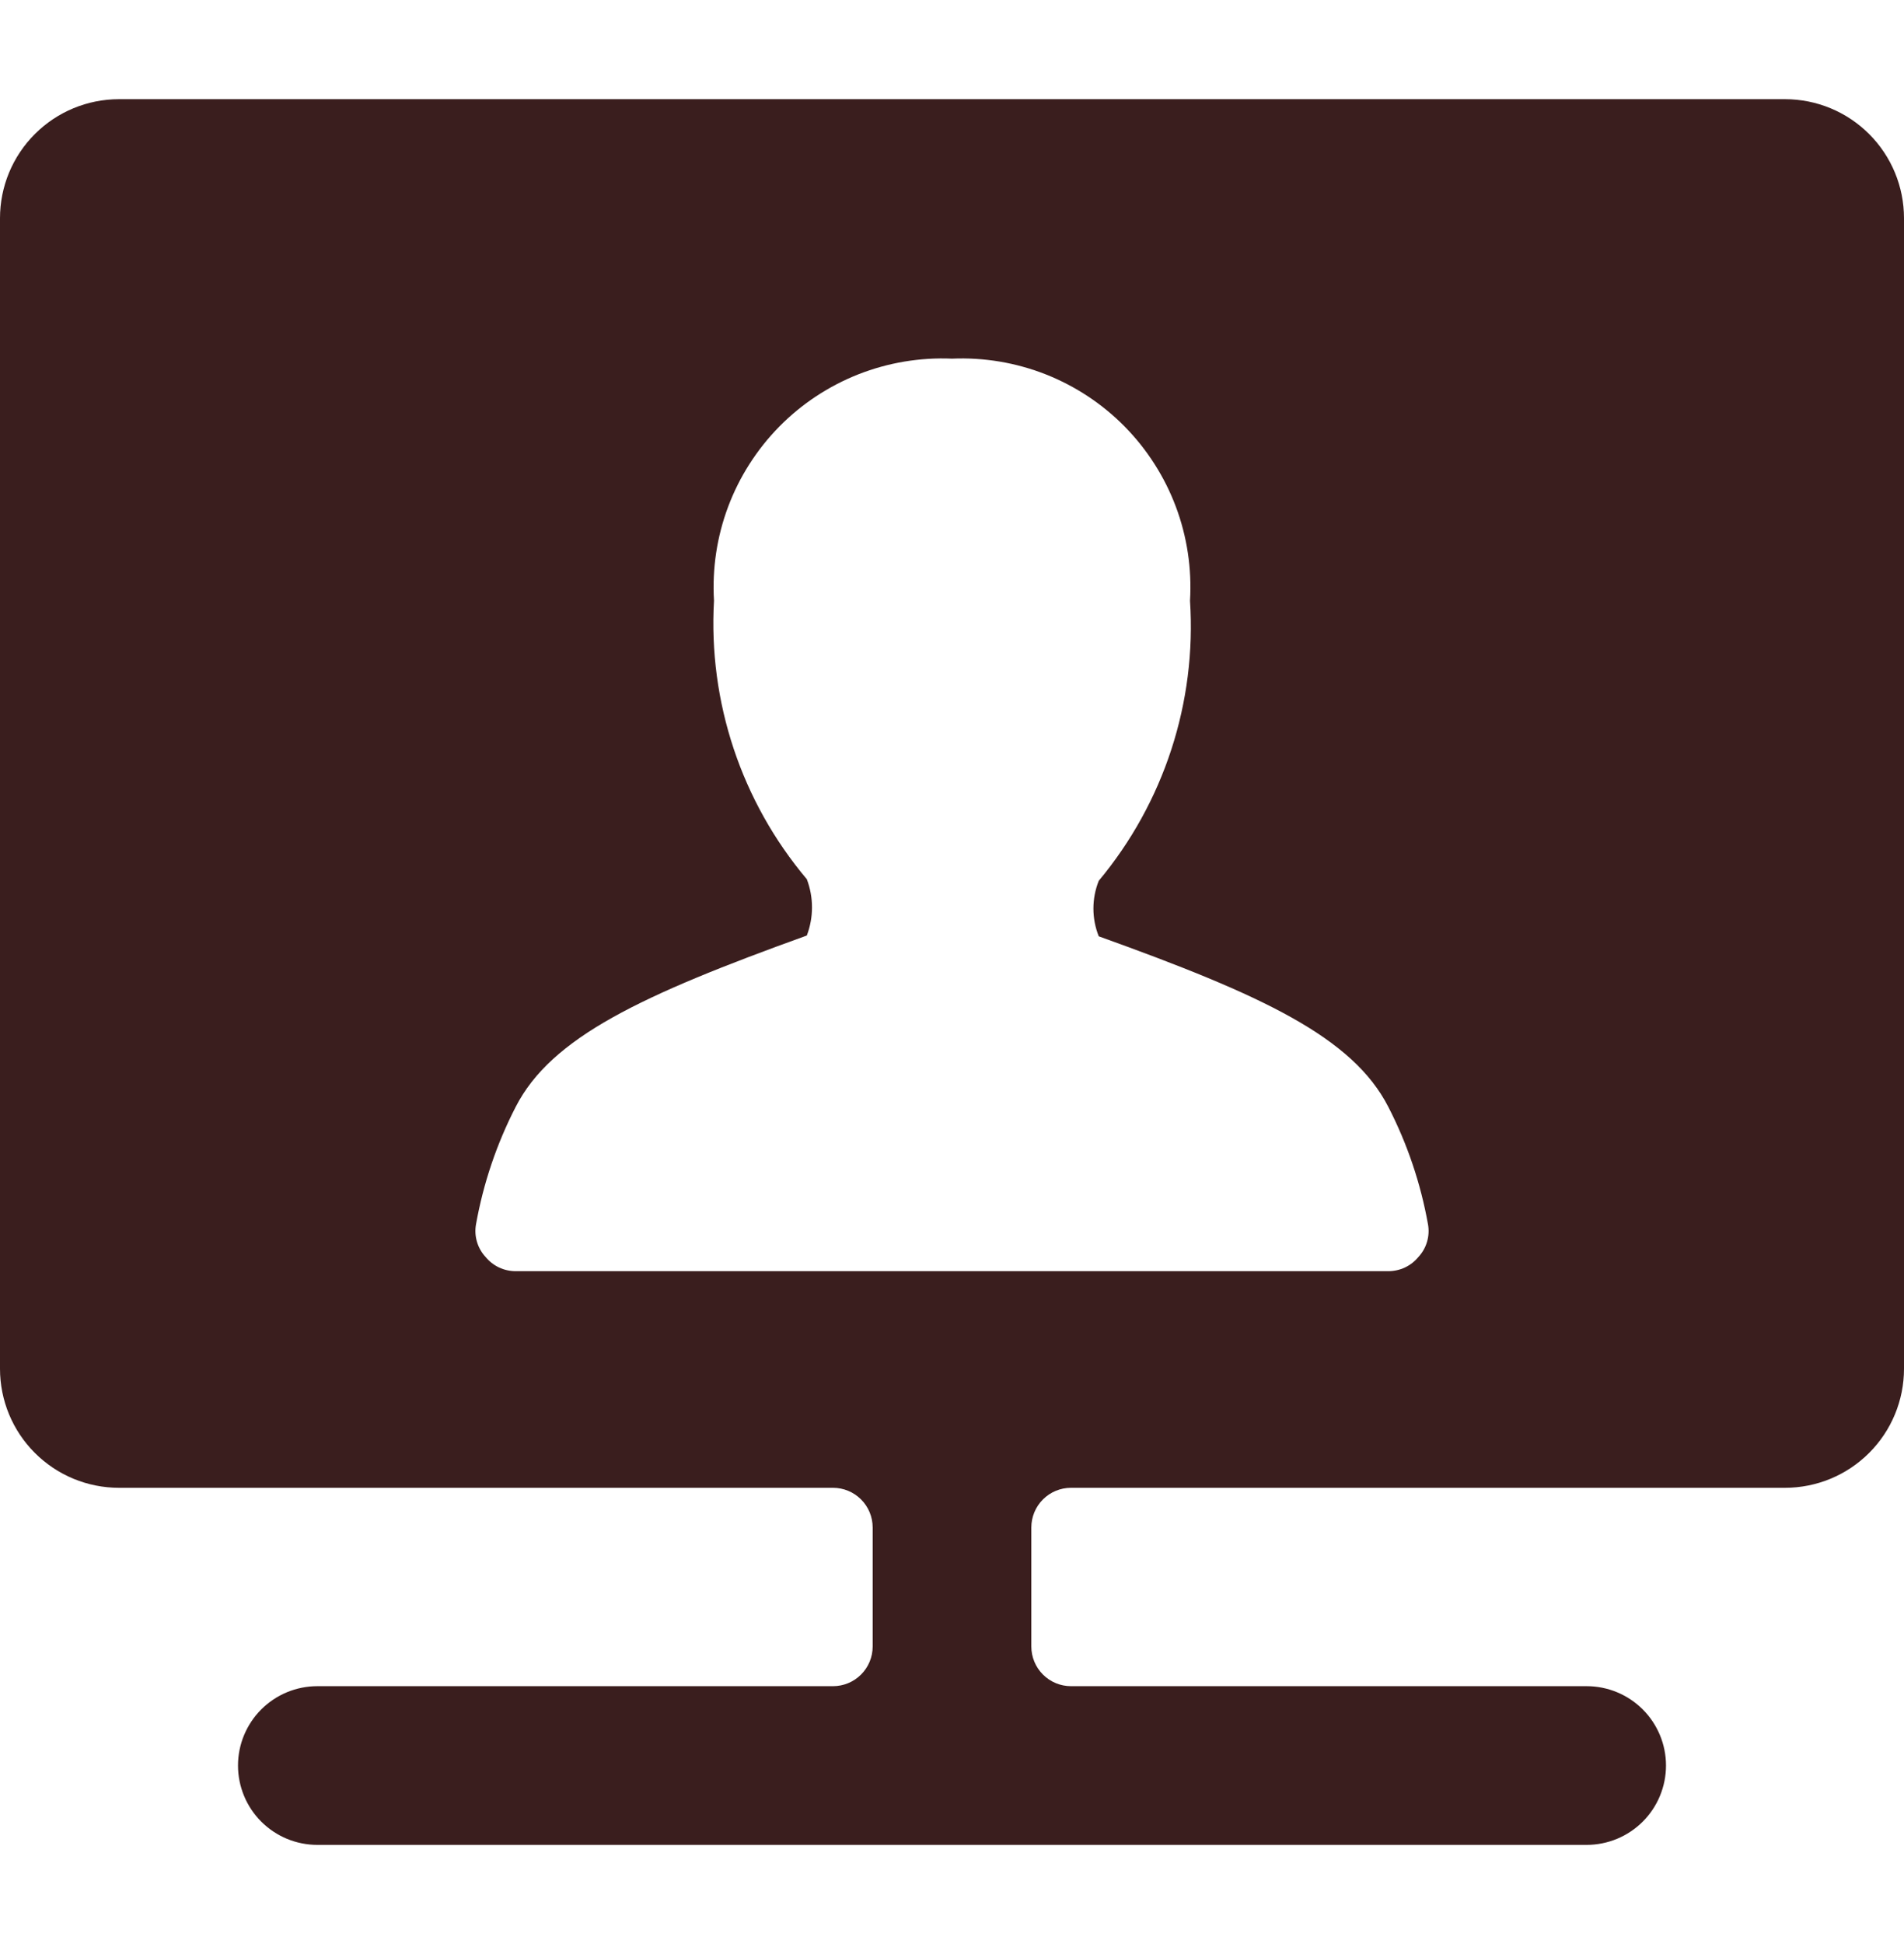 <svg width="48" height="49" viewBox="0 0 48 49" fill="none" xmlns="http://www.w3.org/2000/svg">
<path d="M48 5.5C48 4.704 47.684 3.941 47.121 3.379C46.559 2.816 45.796 2.5 45 2.5H3C2.204 2.5 1.441 2.816 0.879 3.379C0.316 3.941 0 4.704 0 5.5L0 34.5C0 35.296 0.316 36.059 0.879 36.621C1.441 37.184 2.204 37.5 3 37.5H21C21.265 37.5 21.52 37.605 21.707 37.793C21.895 37.98 22 38.235 22 38.5V41.5C22 41.765 21.895 42.02 21.707 42.207C21.52 42.395 21.265 42.5 21 42.5H8C7.47 42.5 6.961 42.711 6.586 43.086C6.211 43.461 6 43.97 6 44.5C6 45.03 6.211 45.539 6.586 45.914C6.961 46.289 7.47 46.5 8 46.5H40C40.53 46.5 41.039 46.289 41.414 45.914C41.789 45.539 42 45.03 42 44.5C42 43.97 41.789 43.461 41.414 43.086C41.039 42.711 40.53 42.5 40 42.5H27C26.735 42.5 26.48 42.395 26.293 42.207C26.105 42.02 26 41.765 26 41.5V38.5C26 38.235 26.105 37.98 26.293 37.793C26.48 37.605 26.735 37.5 27 37.5H45C45.796 37.5 46.559 37.184 47.121 36.621C47.684 36.059 48 35.296 48 34.5V5.5ZM35.76 31.68C35.668 31.793 35.552 31.883 35.421 31.946C35.289 32.008 35.145 32.04 35 32.04H13C12.854 32.04 12.711 32.008 12.579 31.946C12.448 31.883 12.332 31.793 12.24 31.68C12.139 31.571 12.065 31.44 12.024 31.298C11.982 31.156 11.974 31.006 12 30.86C12.184 29.829 12.521 28.831 13 27.9C13.9 26.14 16.18 25.08 20.34 23.58C20.514 23.123 20.514 22.617 20.34 22.16C18.691 20.205 17.854 17.693 18 15.14C17.952 14.335 18.073 13.528 18.356 12.773C18.639 12.018 19.078 11.331 19.643 10.755C20.209 10.18 20.889 9.731 21.639 9.435C22.39 9.14 23.194 9.005 24 9.04C24.806 9.005 25.61 9.14 26.361 9.435C27.111 9.731 27.791 10.18 28.357 10.755C28.922 11.331 29.361 12.018 29.644 12.773C29.927 13.528 30.048 14.335 30 15.14C30.168 17.701 29.344 20.229 27.7 22.2C27.52 22.649 27.52 23.151 27.7 23.6C31.82 25.08 34.1 26.14 35 27.9C35.479 28.831 35.816 29.829 36 30.86C36.026 31.006 36.018 31.156 35.976 31.298C35.935 31.44 35.861 31.571 35.76 31.68Z" fill="#3A1E1E"/>
</svg>
